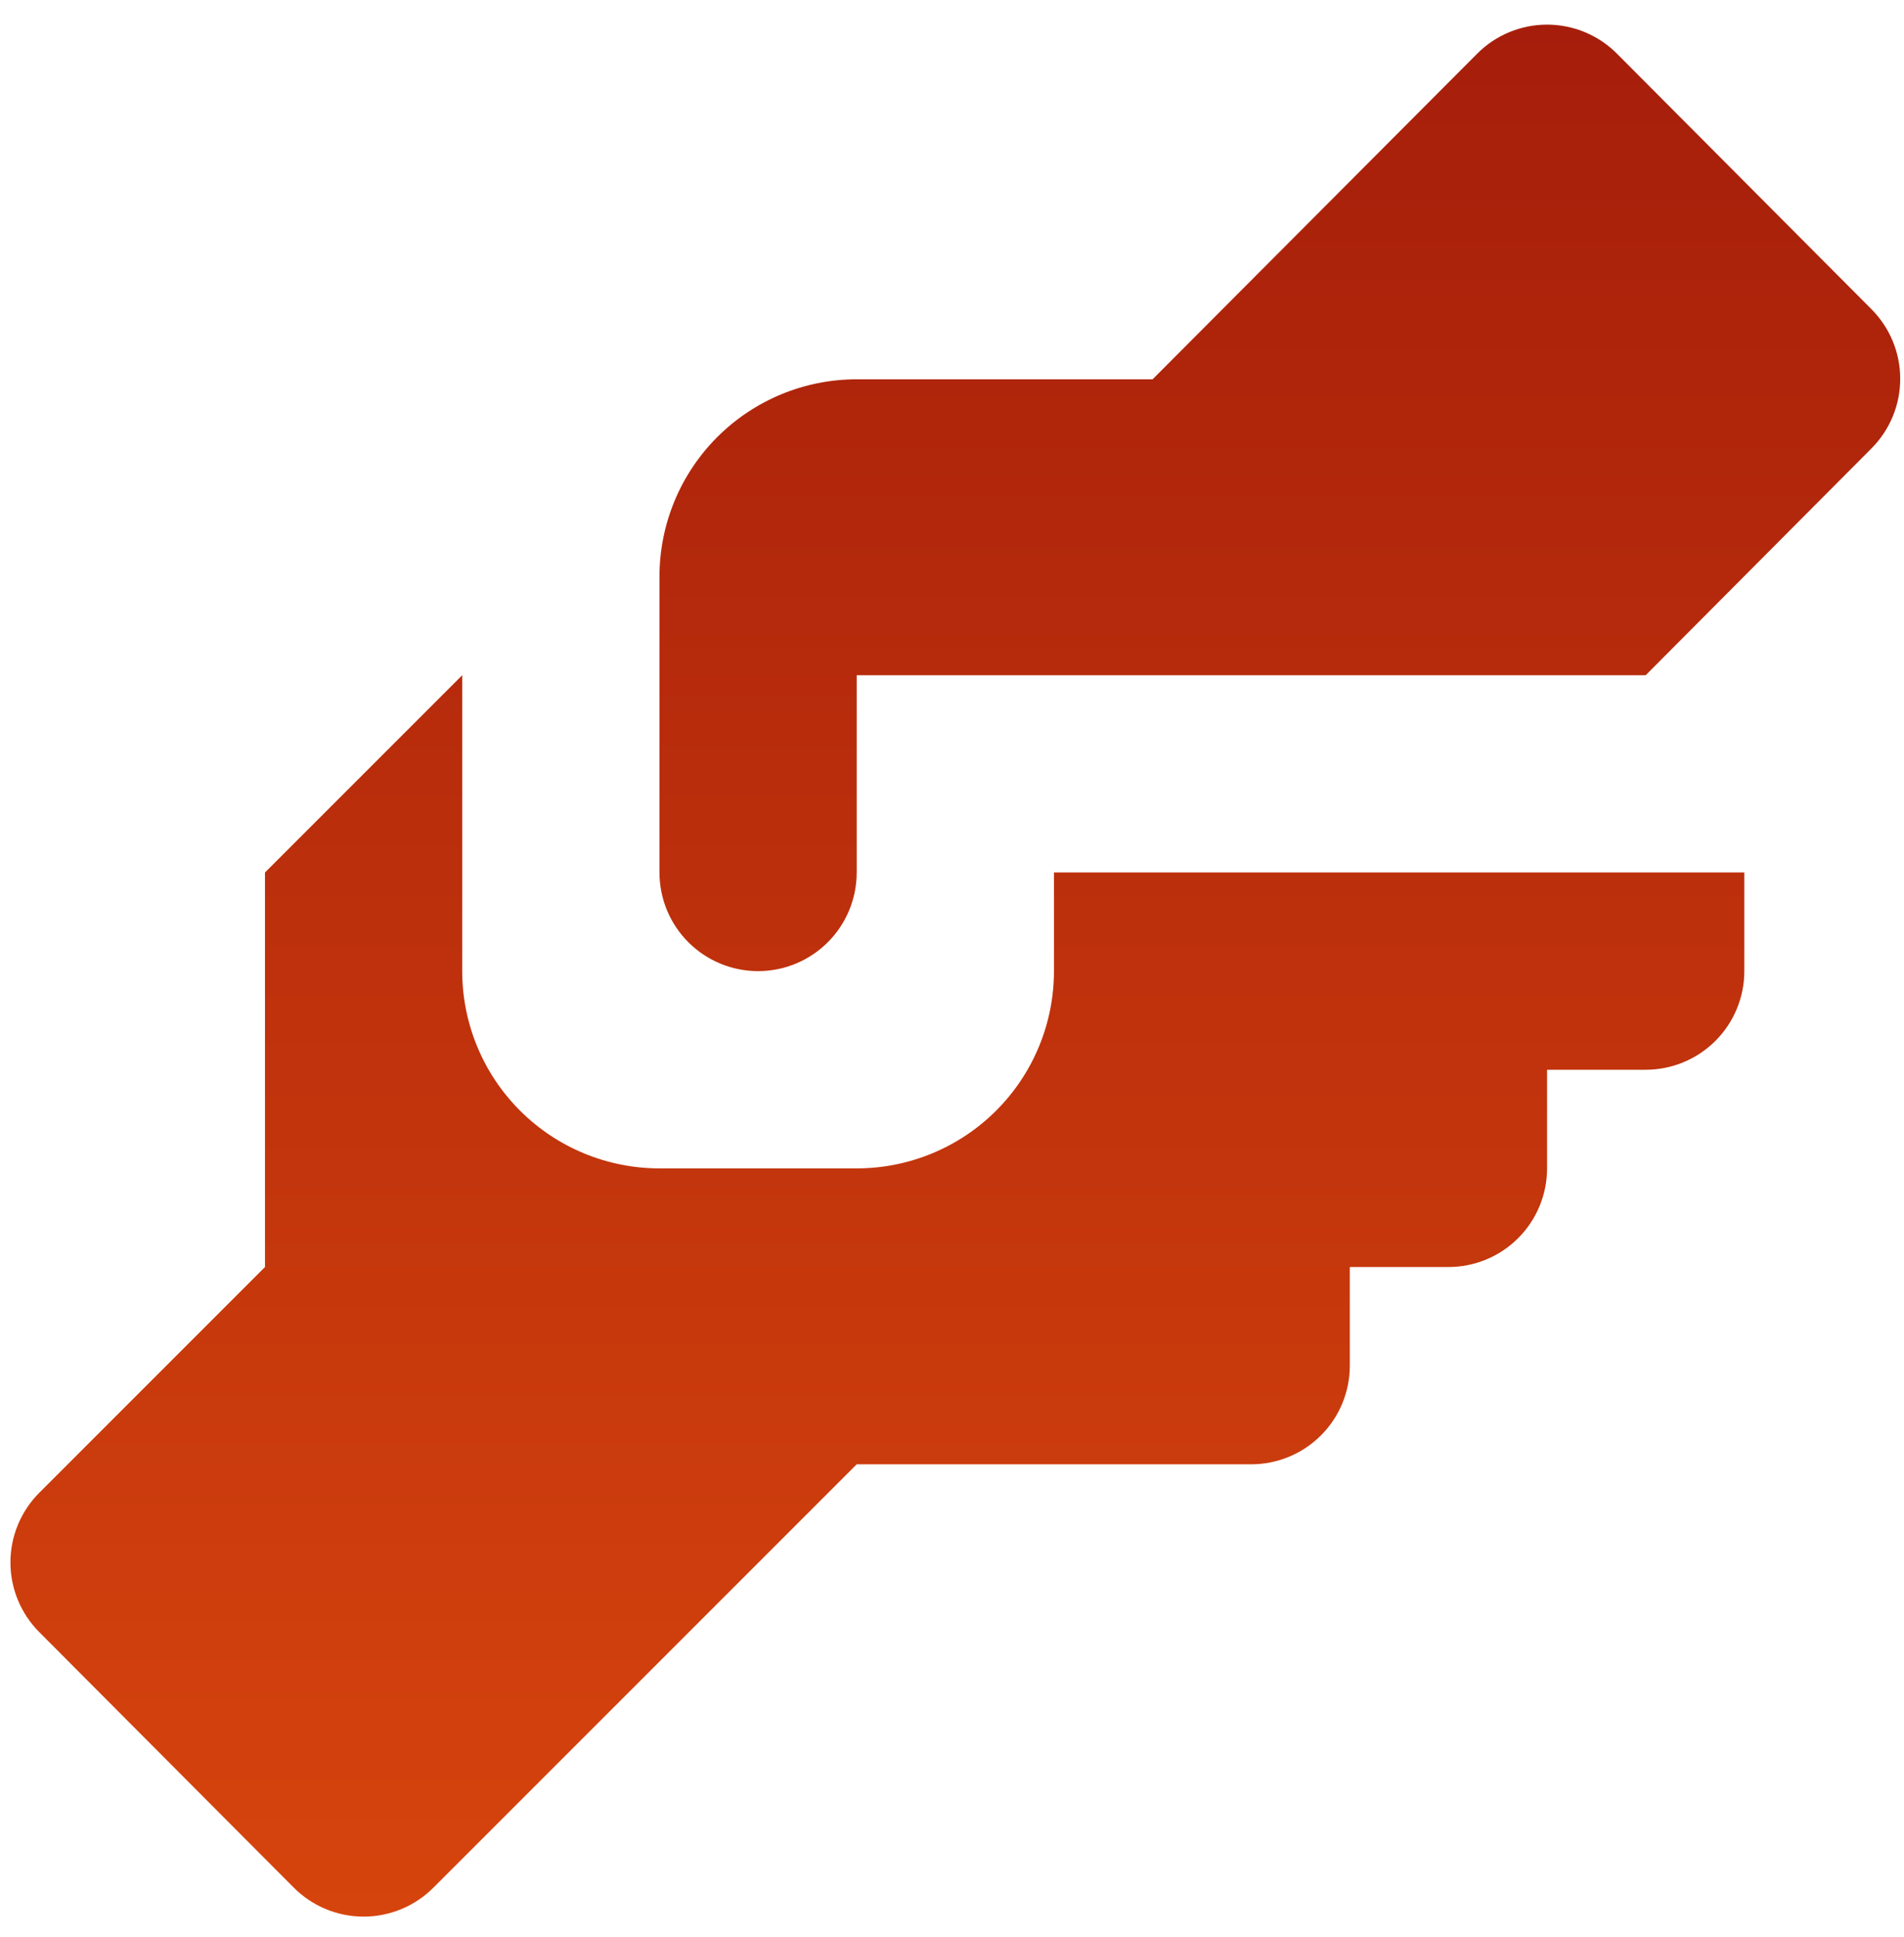 <?xml version="1.0" encoding="UTF-8"?> <svg xmlns="http://www.w3.org/2000/svg" width="58" height="59" viewBox="0 0 58 59" fill="none"> <path d="M26.097 11.553H35.11L44.994 1.639C45.273 1.357 45.605 1.134 45.972 0.981C46.338 0.829 46.73 0.75 47.127 0.75C47.524 0.75 47.916 0.829 48.282 0.981C48.648 1.134 48.981 1.357 49.26 1.639L57.011 9.42C57.571 9.983 57.885 10.744 57.885 11.538C57.885 12.332 57.571 13.093 57.011 13.656L50.131 20.566H26.097V26.574C26.097 27.371 25.781 28.135 25.217 28.699C24.654 29.262 23.89 29.579 23.093 29.579C22.296 29.579 21.532 29.262 20.969 28.699C20.405 28.135 20.089 27.371 20.089 26.574V17.562C20.089 15.968 20.722 14.44 21.849 13.313C22.975 12.186 24.504 11.553 26.097 11.553ZM8.072 26.574V38.591L1.192 45.471C0.632 46.034 0.318 46.795 0.318 47.589C0.318 48.383 0.632 49.144 1.192 49.707L8.943 57.488C9.222 57.77 9.555 57.993 9.921 58.146C10.287 58.298 10.679 58.377 11.076 58.377C11.473 58.377 11.865 58.298 12.231 58.146C12.597 57.993 12.93 57.77 13.209 57.488L26.097 44.6H38.114C38.911 44.6 39.675 44.283 40.239 43.72C40.802 43.157 41.118 42.392 41.118 41.596V38.591H44.123C44.919 38.591 45.684 38.275 46.247 37.711C46.81 37.148 47.127 36.384 47.127 35.587V32.583H50.131C50.928 32.583 51.692 32.266 52.256 31.703C52.819 31.14 53.136 30.375 53.136 29.579V26.574H32.106V29.579C32.106 31.172 31.473 32.7 30.346 33.827C29.219 34.954 27.691 35.587 26.097 35.587H20.089C18.495 35.587 16.967 34.954 15.84 33.827C14.713 32.7 14.08 31.172 14.08 29.579V20.566L8.072 26.574Z" fill="url(#paint0_linear)"></path> <defs> <linearGradient id="paint0_linear" x1="29.102" y1="0.75" x2="29.102" y2="58.377" gradientUnits="userSpaceOnUse"> <stop stop-color="#A61E0B"></stop> <stop offset="1" stop-color="#D6440D"></stop> </linearGradient> </defs> </svg> 